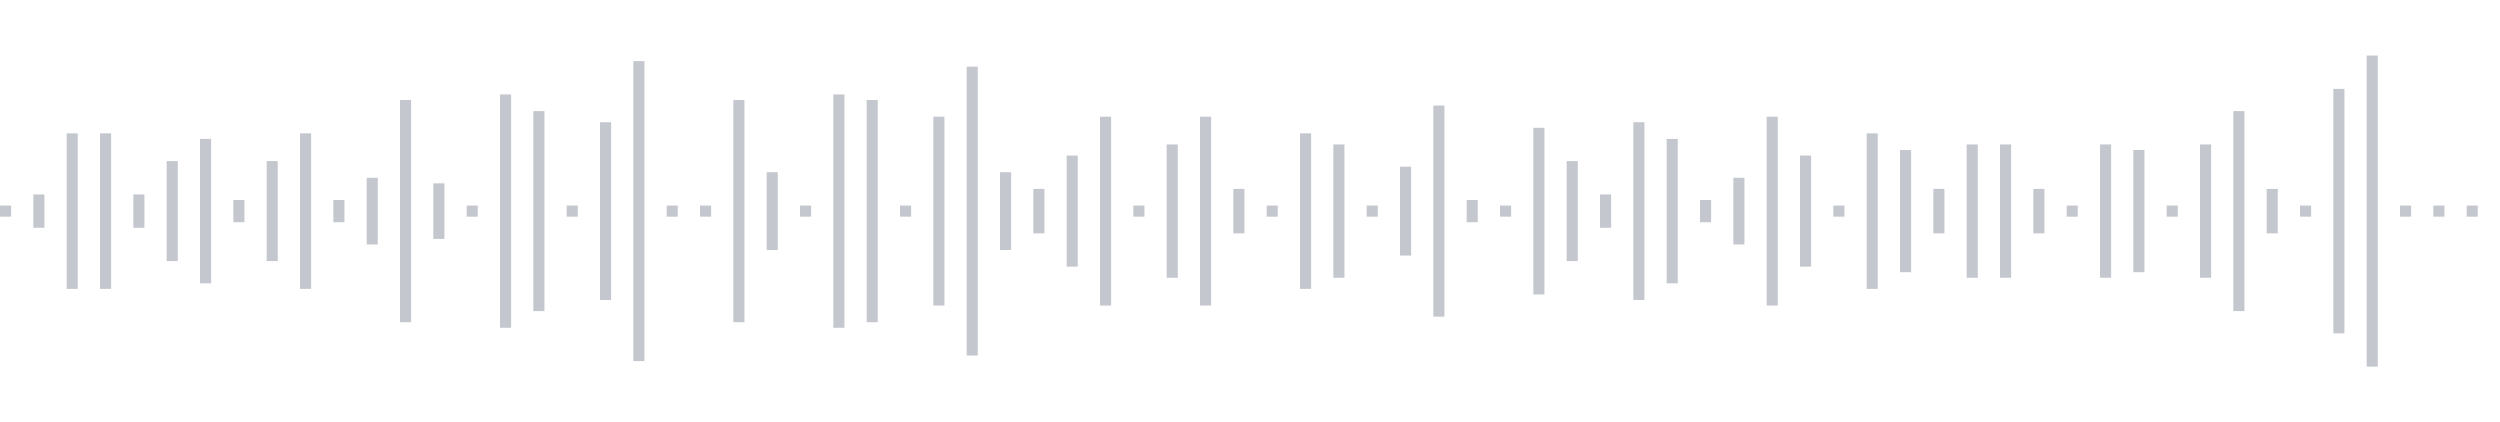 <svg xmlns="http://www.w3.org/2000/svg" xmlns:xlink="http://www.w3/org/1999/xlink" viewBox="0 0 225 38" preserveAspectRatio="none" width="100%" height="100%" fill="#C4C8CE"><g id="waveform-9003c62e-e884-4a87-a368-9aecc64e2dff"><rect x="0" y="18.5" width="1" height="1"/><rect x="3" y="17.5" width="1" height="3"/><rect x="6" y="12.0" width="1" height="14"/><rect x="9" y="12.0" width="1" height="14"/><rect x="12" y="17.5" width="1" height="3"/><rect x="15" y="14.5" width="1" height="9"/><rect x="18" y="12.5" width="1" height="13"/><rect x="21" y="18.0" width="1" height="2"/><rect x="24" y="14.5" width="1" height="9"/><rect x="27" y="12.0" width="1" height="14"/><rect x="30" y="18.0" width="1" height="2"/><rect x="33" y="16.0" width="1" height="6"/><rect x="36" y="9.0" width="1" height="20"/><rect x="39" y="16.5" width="1" height="5"/><rect x="42" y="18.5" width="1" height="1"/><rect x="45" y="8.5" width="1" height="21"/><rect x="48" y="10.0" width="1" height="18"/><rect x="51" y="18.5" width="1" height="1"/><rect x="54" y="11.0" width="1" height="16"/><rect x="57" y="5.5" width="1" height="27"/><rect x="60" y="18.5" width="1" height="1"/><rect x="63" y="18.5" width="1" height="1"/><rect x="66" y="9.0" width="1" height="20"/><rect x="69" y="15.5" width="1" height="7"/><rect x="72" y="18.5" width="1" height="1"/><rect x="75" y="8.5" width="1" height="21"/><rect x="78" y="9.0" width="1" height="20"/><rect x="81" y="18.5" width="1" height="1"/><rect x="84" y="10.5" width="1" height="17"/><rect x="87" y="6.0" width="1" height="26"/><rect x="90" y="15.5" width="1" height="7"/><rect x="93" y="17.0" width="1" height="4"/><rect x="96" y="14.0" width="1" height="10"/><rect x="99" y="10.5" width="1" height="17"/><rect x="102" y="18.5" width="1" height="1"/><rect x="105" y="13.0" width="1" height="12"/><rect x="108" y="10.5" width="1" height="17"/><rect x="111" y="17.0" width="1" height="4"/><rect x="114" y="18.5" width="1" height="1"/><rect x="117" y="12.0" width="1" height="14"/><rect x="120" y="13.0" width="1" height="12"/><rect x="123" y="18.5" width="1" height="1"/><rect x="126" y="15.0" width="1" height="8"/><rect x="129" y="9.5" width="1" height="19"/><rect x="132" y="18.0" width="1" height="2"/><rect x="135" y="18.5" width="1" height="1"/><rect x="138" y="11.5" width="1" height="15"/><rect x="141" y="14.5" width="1" height="9"/><rect x="144" y="17.5" width="1" height="3"/><rect x="147" y="11.0" width="1" height="16"/><rect x="150" y="12.5" width="1" height="13"/><rect x="153" y="18.0" width="1" height="2"/><rect x="156" y="16.0" width="1" height="6"/><rect x="159" y="10.5" width="1" height="17"/><rect x="162" y="14.0" width="1" height="10"/><rect x="165" y="18.5" width="1" height="1"/><rect x="168" y="12.0" width="1" height="14"/><rect x="171" y="13.5" width="1" height="11"/><rect x="174" y="17.0" width="1" height="4"/><rect x="177" y="13.0" width="1" height="12"/><rect x="180" y="13.0" width="1" height="12"/><rect x="183" y="17.0" width="1" height="4"/><rect x="186" y="18.5" width="1" height="1"/><rect x="189" y="13.0" width="1" height="12"/><rect x="192" y="13.5" width="1" height="11"/><rect x="195" y="18.5" width="1" height="1"/><rect x="198" y="13.0" width="1" height="12"/><rect x="201" y="10.0" width="1" height="18"/><rect x="204" y="17.0" width="1" height="4"/><rect x="207" y="18.5" width="1" height="1"/><rect x="210" y="8.0" width="1" height="22"/><rect x="213" y="5.0" width="1" height="28"/><rect x="216" y="18.5" width="1" height="1"/><rect x="219" y="18.5" width="1" height="1"/><rect x="222" y="18.5" width="1" height="1"/></g></svg>
